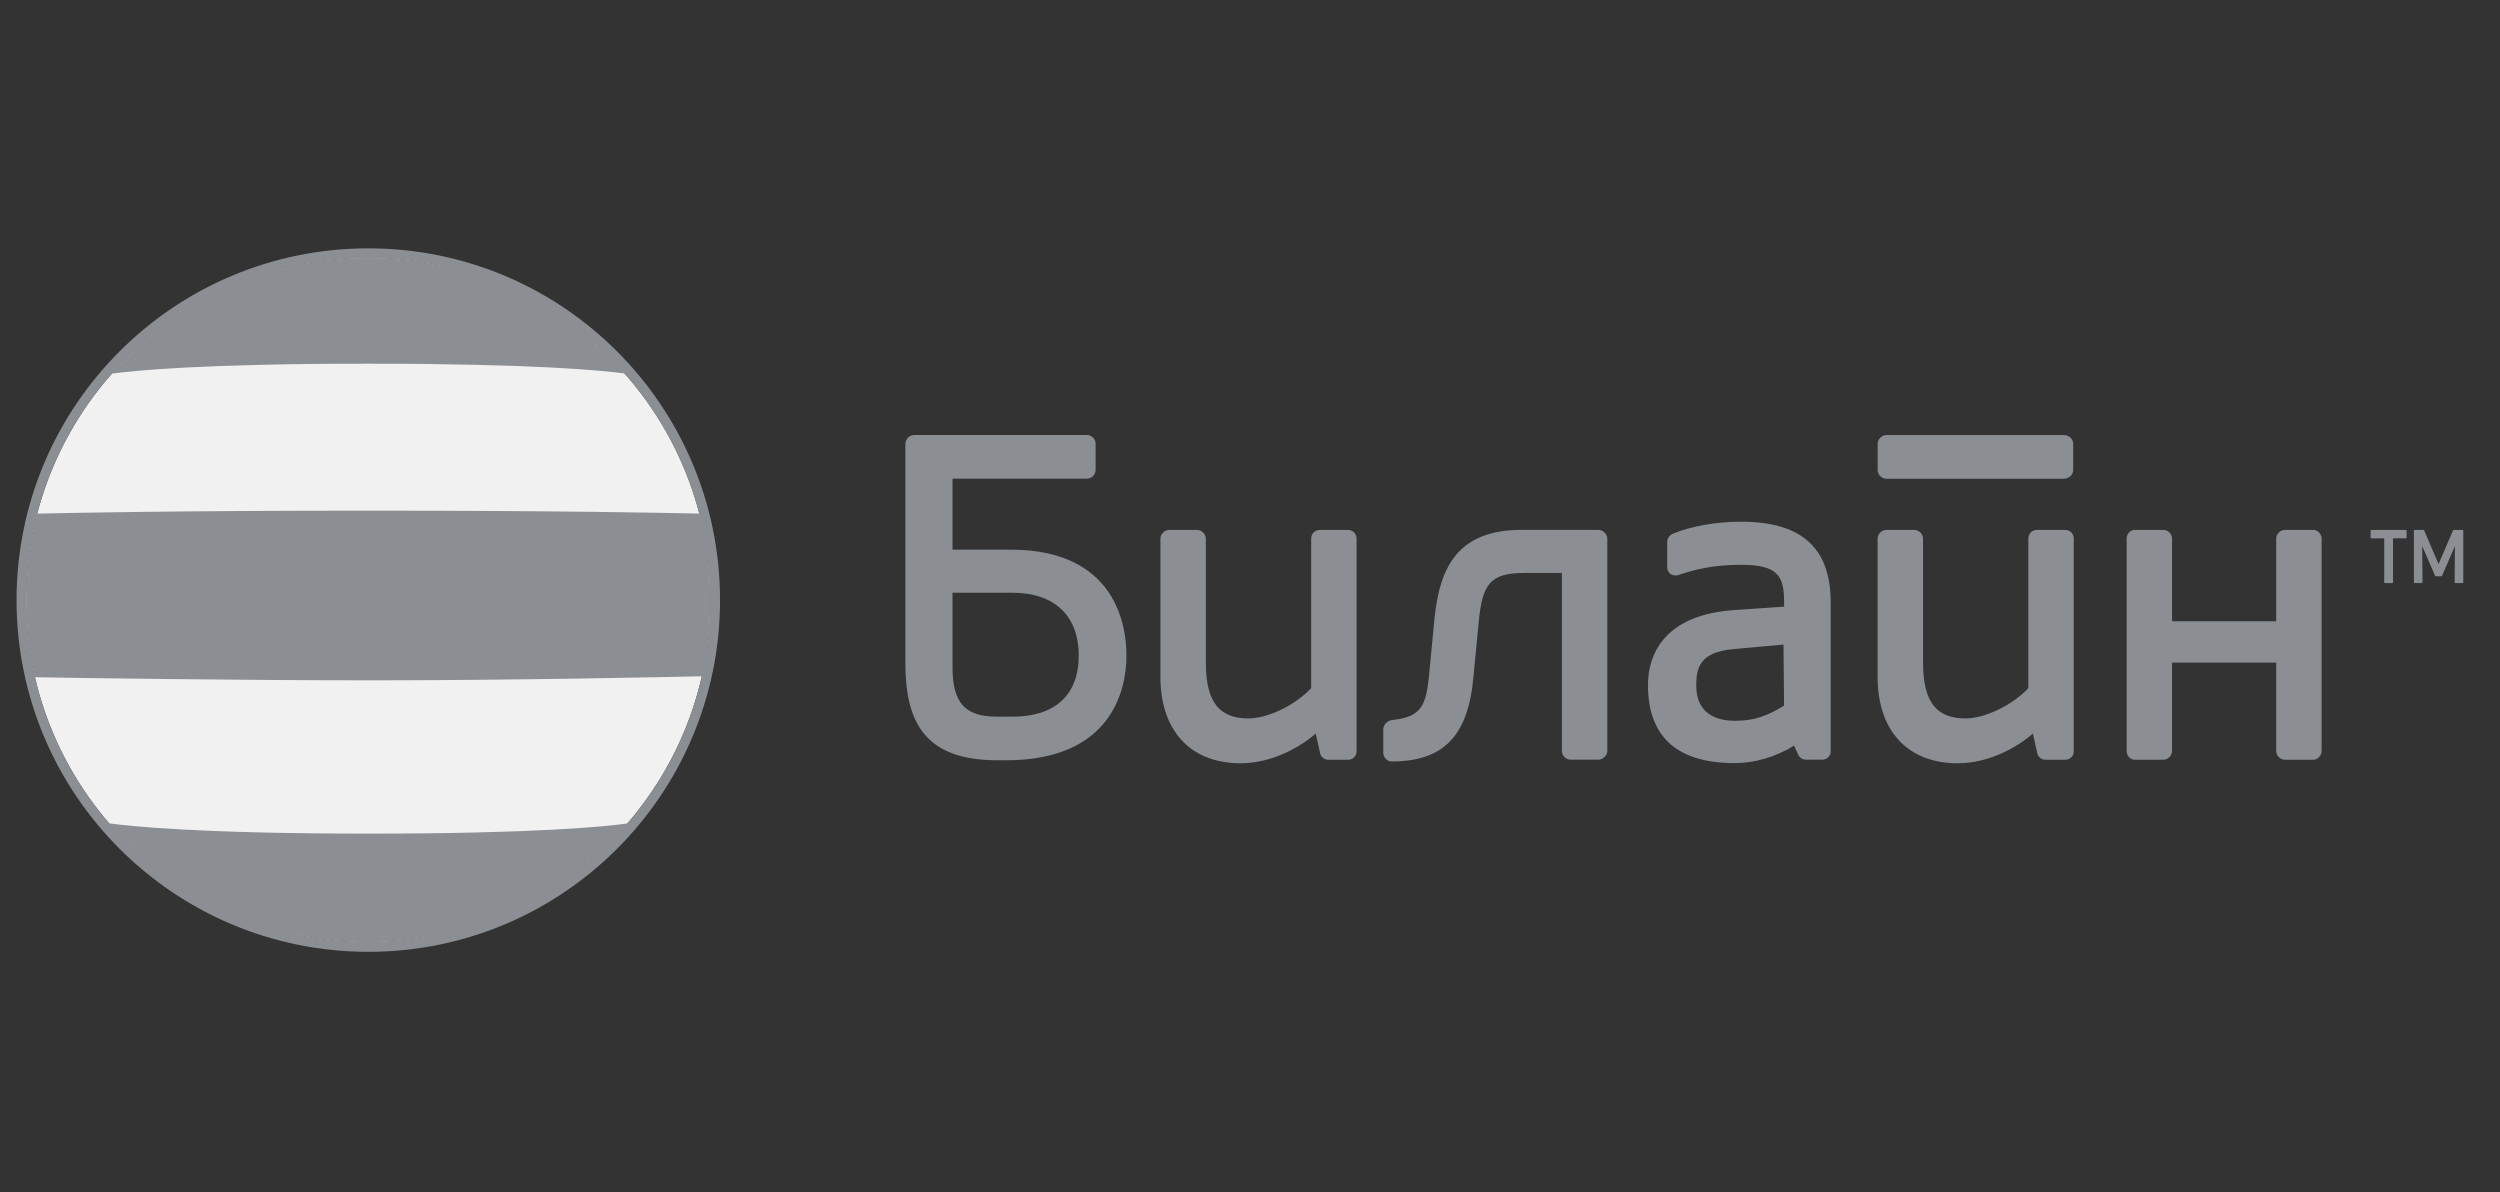 <svg width="151" height="72" viewBox="0 0 151 72" fill="none" xmlns="http://www.w3.org/2000/svg">
<rect x="0" y="0" width="151" height="72" fill="#333333" stroke="none"/>
<g clip-path="url(#clip0_1_193)">
<path d="M143.232 32.007C143.206 32.007 143.185 32.027 143.185 32.053V32.47C143.185 32.496 143.206 32.517 143.232 32.517H144.007V35.172C144.007 35.199 144.028 35.219 144.054 35.219H144.491C144.517 35.219 144.538 35.199 144.538 35.172V32.517H145.313C145.339 32.517 145.36 32.496 145.36 32.47V32.053C145.36 32.027 145.339 32.007 145.313 32.007H143.229H143.232Z" fill="#8B8F93"/>
<path d="M148.205 32.007C148.187 32.007 148.17 32.018 148.161 32.036C148.161 32.036 147.368 33.89 147.29 34.073C147.211 33.89 146.418 32.036 146.418 32.036C146.412 32.018 146.395 32.007 146.374 32.007H145.847C145.82 32.007 145.8 32.027 145.8 32.053V35.172C145.8 35.199 145.82 35.219 145.847 35.219H146.275C146.275 35.219 146.299 35.213 146.307 35.204C146.316 35.196 146.319 35.184 146.319 35.172C146.319 35.172 146.304 33.359 146.301 32.98C146.45 33.321 147.08 34.776 147.08 34.776C147.089 34.793 147.103 34.805 147.123 34.805H147.456C147.473 34.805 147.491 34.793 147.5 34.776C147.5 34.776 148.129 33.321 148.278 32.98C148.275 33.359 148.26 35.172 148.26 35.172C148.26 35.184 148.266 35.196 148.272 35.204C148.281 35.213 148.292 35.219 148.307 35.219H148.736C148.762 35.219 148.782 35.199 148.782 35.172V32.053C148.782 32.027 148.762 32.007 148.736 32.007H148.208H148.205Z" fill="#8B8F93"/>
<path d="M138.011 32.007C137.731 32.007 137.483 32.251 137.483 32.534V37.525H131.193V32.534C131.193 32.254 130.945 32.007 130.665 32.007H128.942C128.662 32.007 128.45 32.251 128.45 32.534V45.36C128.45 45.64 128.659 45.888 128.942 45.888H130.665C130.945 45.888 131.193 45.64 131.193 45.36V40.02H137.483V45.36C137.483 45.64 137.728 45.888 138.011 45.888H139.734C139.979 45.888 140.226 45.64 140.226 45.36V32.534C140.226 32.254 139.982 32.007 139.734 32.007H138.011ZM124.657 26.278C124.972 26.278 125.22 26.523 125.22 26.806V28.389C125.22 28.669 124.975 28.916 124.657 28.916H113.938C113.659 28.916 113.411 28.672 113.411 28.389V26.806C113.411 26.526 113.656 26.278 113.938 26.278H124.657ZM55.212 26.278C54.932 26.278 54.684 26.523 54.684 26.806V40.017C54.684 43.568 55.809 45.92 60.237 45.92H60.765C67.09 45.92 68.038 41.74 68.038 39.594C68.038 37.697 67.335 33.199 61.044 33.199H57.532V28.911H65.647C65.927 28.911 66.175 28.666 66.175 28.383V26.8C66.175 26.52 65.93 26.273 65.647 26.273H55.212V26.278ZM61.15 35.802C63.715 35.802 65.155 37.207 65.155 39.597C65.155 41.988 63.715 43.288 61.15 43.288H60.237C58.304 43.288 57.532 42.48 57.532 40.3V35.802H61.15ZM101.013 32.254C100.838 32.324 100.698 32.534 100.698 32.709V34.292C100.698 34.432 100.803 34.607 100.908 34.677C101.048 34.747 101.188 34.782 101.331 34.747C102.281 34.429 103.368 34.114 105.161 34.114C107.374 34.114 107.761 34.782 107.761 36.362V36.641L104.703 36.851C99.786 37.204 99.538 40.402 99.538 41.384C99.538 44.299 101.083 46.092 104.773 46.092C105.934 46.092 107.234 45.739 108.359 45.037L108.604 45.565C108.674 45.739 108.849 45.882 109.061 45.882H110.082C110.327 45.882 110.574 45.672 110.574 45.39V36.394C110.574 33.091 108.817 31.511 105.161 31.511C103.613 31.511 102.103 31.791 101.016 32.248L101.013 32.254ZM102.453 41.39C102.453 40.405 102.628 39.387 104.666 39.21L107.723 38.93L107.758 42.62C106.776 43.218 106.001 43.536 104.805 43.536C103.61 43.536 102.453 43.078 102.453 41.393V41.39ZM79.756 45.57C79.826 45.745 80.004 45.888 80.214 45.888H81.444C81.689 45.888 81.937 45.678 81.937 45.395V32.534C81.937 32.254 81.727 32.007 81.409 32.007H79.721C79.406 32.007 79.194 32.251 79.194 32.534V41.565C78.281 42.547 76.629 43.393 75.398 43.393C73.675 43.393 72.833 42.445 72.833 40.02V32.537C72.833 32.257 72.588 32.009 72.305 32.009H70.618C70.338 32.009 70.09 32.254 70.09 32.537V40.9C70.09 43.955 71.743 46.101 74.938 46.101C76.905 46.101 78.628 45.046 79.471 44.308L79.753 45.573L79.756 45.57ZM123.074 45.57C123.144 45.745 123.319 45.888 123.532 45.888H124.762C125.01 45.888 125.255 45.678 125.255 45.395V32.534C125.255 32.254 125.045 32.007 124.727 32.007H123.039C122.724 32.007 122.512 32.251 122.512 32.534V41.565C121.596 42.547 119.946 43.393 118.716 43.393C116.993 43.393 116.151 42.445 116.151 40.02V32.537C116.151 32.257 115.906 32.009 115.623 32.009H113.935C113.656 32.009 113.408 32.254 113.408 32.537V40.9C113.408 43.955 115.058 46.101 118.256 46.101C120.223 46.101 121.946 45.046 122.789 44.308L123.068 45.573L123.074 45.57ZM86.289 41.002C86.114 42.865 85.621 43.323 84.041 43.498C83.797 43.533 83.549 43.778 83.549 44.06V45.465C83.549 45.748 83.794 45.993 84.041 45.993C87.134 45.993 88.679 44.518 88.997 40.862L89.312 37.595C89.522 35.312 89.98 34.607 92.052 34.607H94.338V45.358C94.338 45.637 94.582 45.885 94.865 45.885H96.553C96.801 45.885 97.081 45.637 97.081 45.358V32.531C97.081 32.251 96.801 32.004 96.553 32.004H91.915C88.085 32.004 86.959 34.216 86.645 37.344L86.295 40.999L86.289 41.002Z" fill="#8B8F93"/>
<path d="M42.907 36.245C42.907 47.657 33.657 56.907 22.248 56.907C10.838 56.907 1.583 47.657 1.583 36.245C1.583 24.832 10.832 15.583 22.248 15.583C33.663 15.583 42.907 24.835 42.907 36.248V36.245Z" fill="#F1F1F1"/>
<path d="M6.585 49.727C10.375 54.123 15.986 56.907 22.248 56.907C28.509 56.907 34.112 54.126 37.899 49.736C36.587 49.92 32.413 50.351 22.257 50.351C12.101 50.351 7.778 49.902 6.585 49.727Z" fill="#8B8F93"/>
<path d="M42.394 40.851C42.732 39.37 42.907 37.828 42.907 36.245C42.907 34.441 42.68 32.691 42.245 31.021C40.196 30.975 33.762 30.843 22.344 30.843C10.926 30.843 4.256 30.975 2.248 31.024C1.81 32.689 1.58 34.438 1.58 36.242C1.58 37.845 1.764 39.408 2.111 40.906C4.562 40.947 14.217 41.093 22.519 41.093C30.821 41.093 40.237 40.895 42.394 40.848V40.851Z" fill="#8B8F93"/>
<path d="M37.724 22.559C33.94 18.279 28.41 15.583 22.248 15.583C16.085 15.583 10.544 18.285 6.757 22.567C8.151 22.378 12.313 21.967 22.21 21.967C32.107 21.967 36.246 22.363 37.724 22.556V22.559Z" fill="#8B8F93"/>
<path d="M42.904 36.245C42.904 47.655 33.657 56.901 22.251 56.901C10.844 56.901 1.586 47.655 1.586 36.245C1.586 24.835 10.835 15.586 22.248 15.586C33.66 15.586 42.901 24.835 42.901 36.245H42.904ZM22.248 15C10.512 15 1 24.512 1 36.245C1 47.978 10.512 57.49 22.248 57.49C33.984 57.49 43.49 47.978 43.49 36.245C43.49 24.512 33.981 15 22.248 15Z" fill="#8B8F93"/>
</g>
<defs>
<clipPath id="clip0_1_193">
<rect width="147.779" height="42.49" fill="white" transform="translate(1 15)"/>
</clipPath>
</defs>
</svg>
